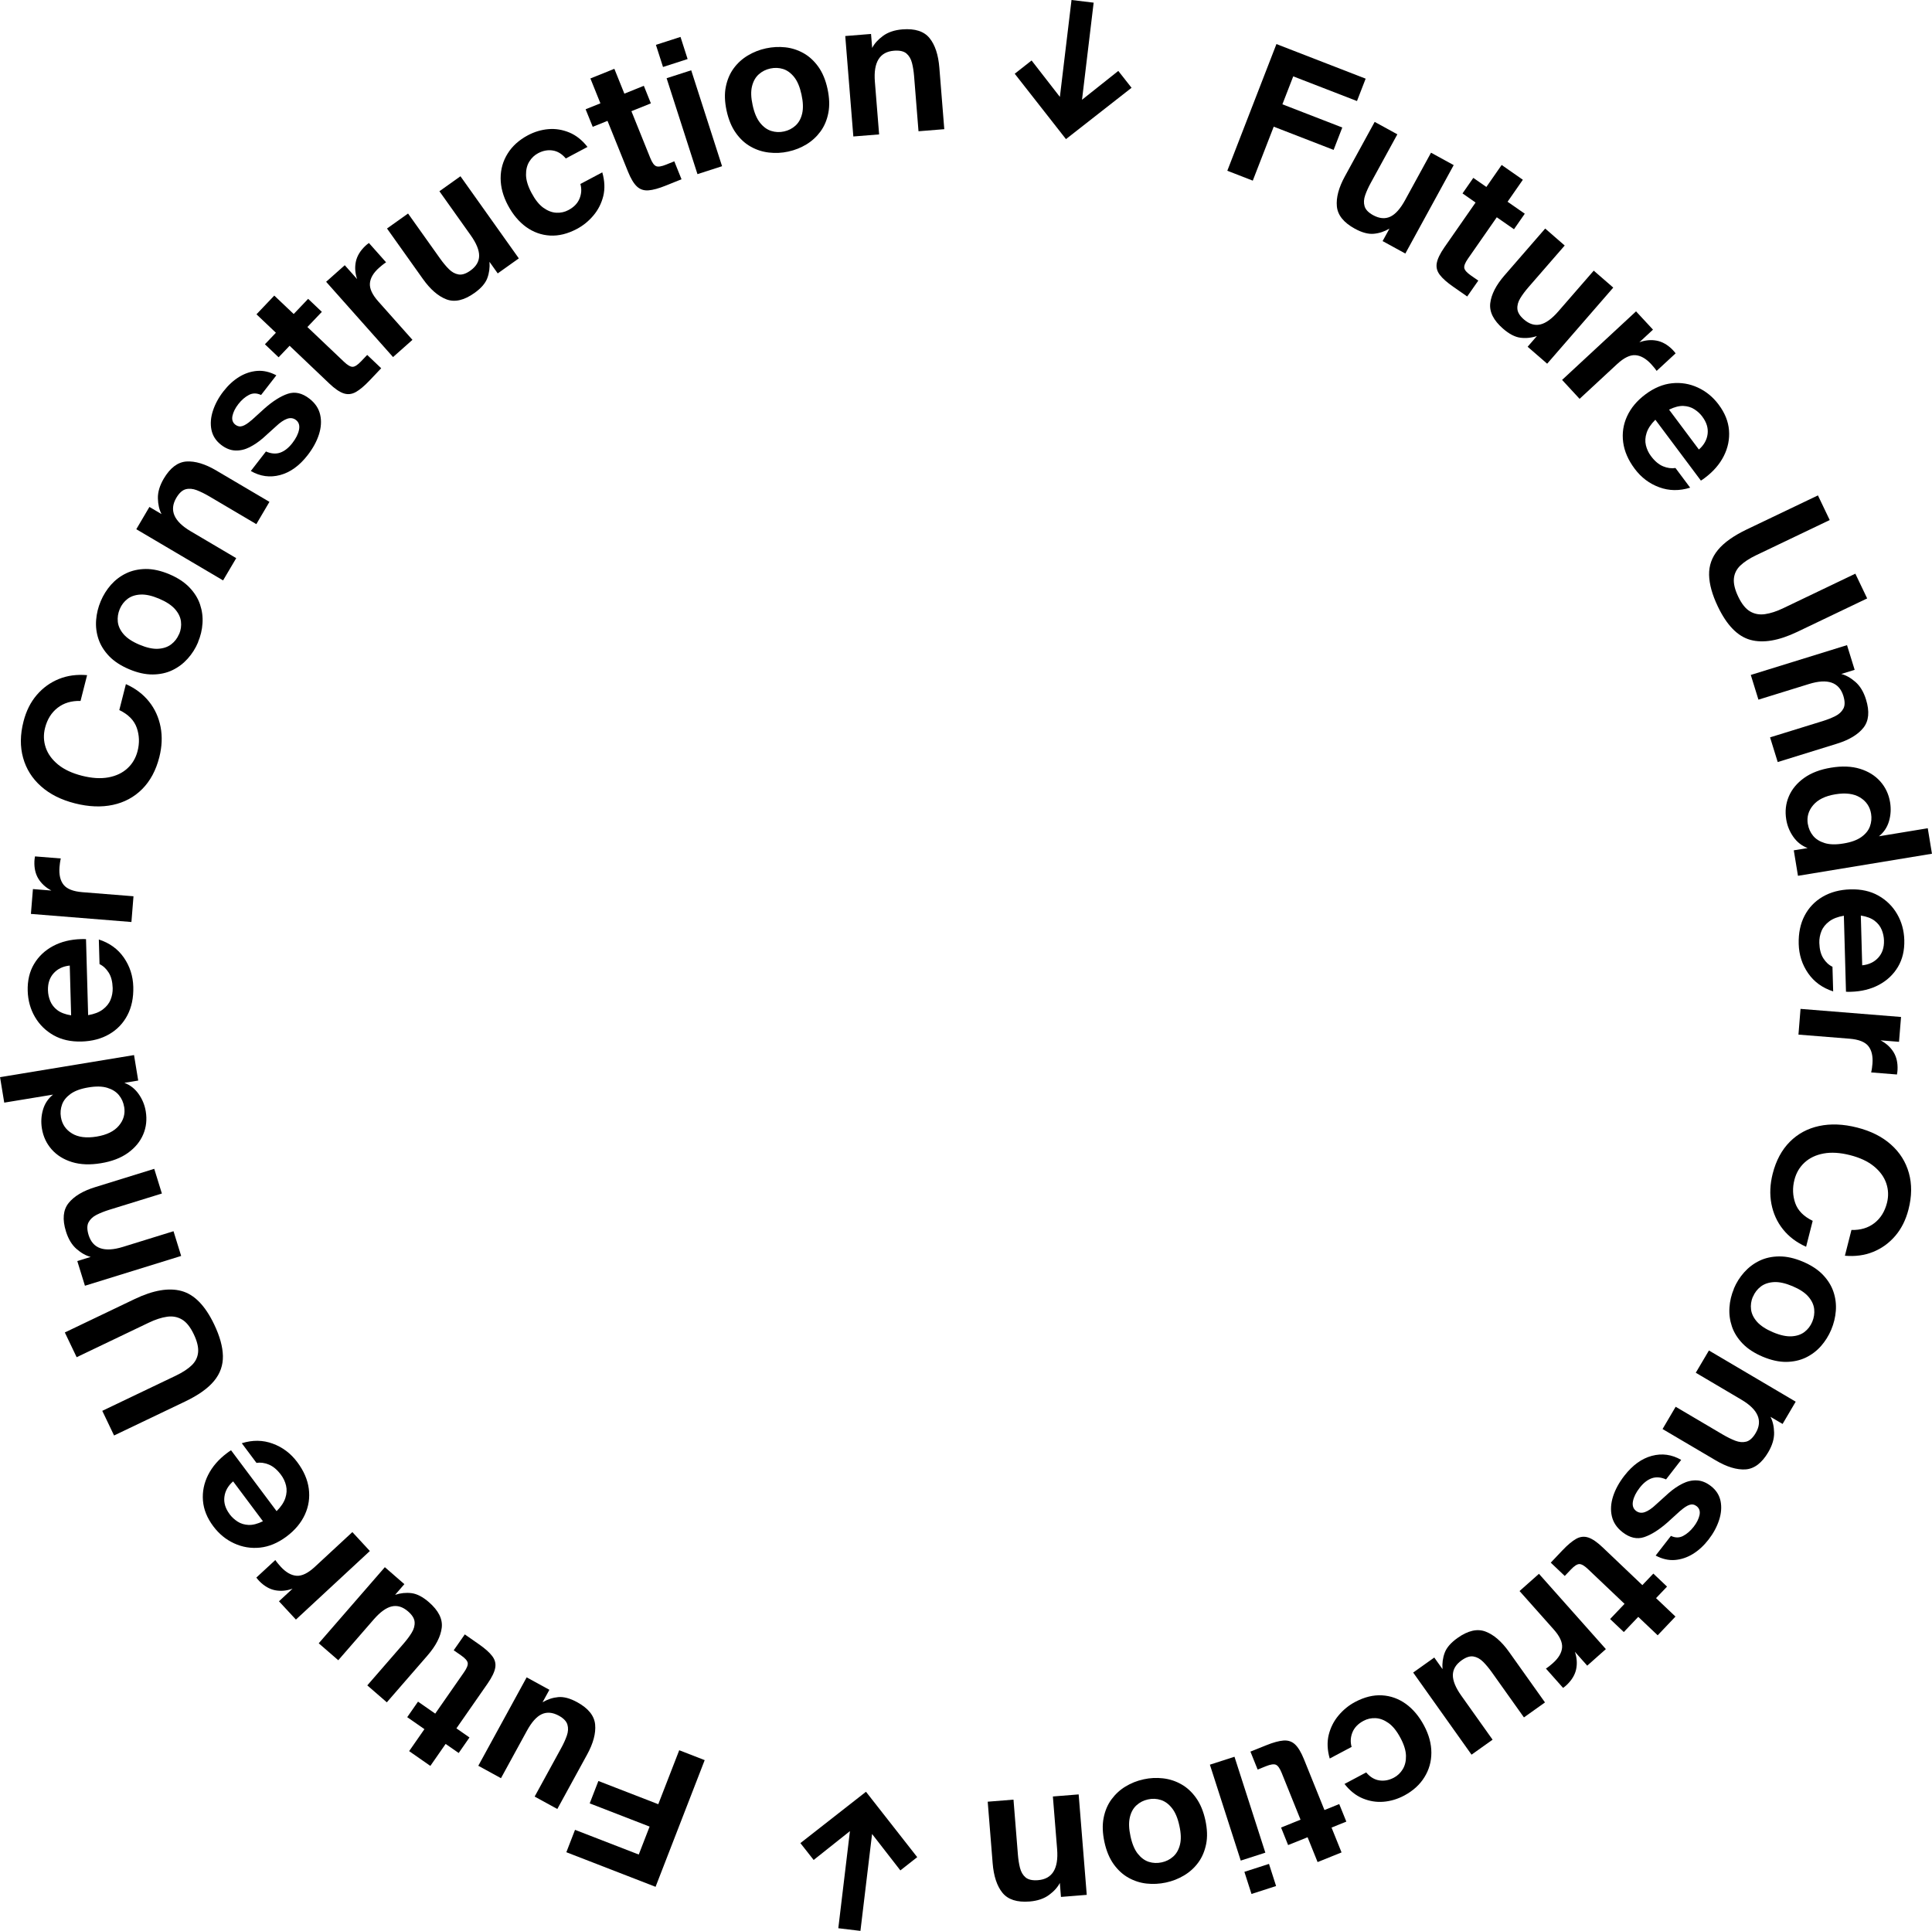 <?xml version="1.0" encoding="UTF-8"?><svg id="b" xmlns="http://www.w3.org/2000/svg" viewBox="0 0 391.93 391.75"><g id="c"><path d="M248.98,34.63l9.96-25.69,18.1,7.02-1.76,4.54-12.93-5.01-2.2,5.67,12.15,4.71-1.76,4.54-12.15-4.71-4.25,10.95-5.17-2.01Z"/><path d="M280.48,48.91l1.39-2.53c-1.02.6-2.08.95-3.19,1.05-1.11.1-2.39-.24-3.83-1.03-2.27-1.24-3.48-2.75-3.65-4.53-.17-1.78.38-3.82,1.63-6.1l6.04-11.04,4.6,2.52-5.38,9.83c-.49.89-.87,1.73-1.15,2.53-.28.8-.32,1.54-.12,2.23.2.69.78,1.29,1.74,1.82,1.27.69,2.43.79,3.48.3,1.05-.49,2.05-1.62,3.01-3.38l5.25-9.6,4.6,2.52-9.81,17.94-4.6-2.52Z"/><path d="M297.65,60.16l-2.84-1.98c-1.25-.87-2.16-1.67-2.72-2.41-.57-.74-.78-1.54-.62-2.4.15-.86.67-1.92,1.53-3.17l6.34-9.11-2.65-1.85,2.19-3.15,2.65,1.84,3.1-4.46,4.3,3-3.1,4.46,3.49,2.43-2.19,3.15-3.49-2.43-5.84,8.39c-.58.83-.83,1.47-.75,1.91.08.44.53.95,1.37,1.53l1.47,1.02-2.24,3.21Z"/><path d="M309.89,70.36l1.89-2.18c-1.12.37-2.24.48-3.34.34-1.1-.14-2.28-.75-3.52-1.83-1.95-1.69-2.82-3.43-2.6-5.2.22-1.78,1.18-3.65,2.89-5.62l8.25-9.5,3.96,3.44-7.35,8.46c-.67.77-1.22,1.51-1.66,2.23-.44.72-.64,1.44-.59,2.16.05.71.49,1.43,1.31,2.14,1.09.95,2.2,1.29,3.33,1.03,1.13-.26,2.35-1.14,3.67-2.66l7.18-8.26,3.96,3.44-13.41,15.44-3.96-3.44Z"/><path d="M316.9,77.07l14.99-13.9,3.44,3.71-2.76,2.56c1.22-.44,2.4-.54,3.53-.32s2.2.83,3.18,1.82c.1.11.21.23.32.35.11.12.22.25.32.4l-3.85,3.56c-.2-.29-.4-.55-.58-.76-.18-.21-.37-.42-.55-.63-1.05-1.13-2.12-1.73-3.2-1.8-1.08-.07-2.3.53-3.66,1.78l-7.64,7.08-3.56-3.85Z"/><path d="M339.89,94.95l2.98,3.99c-2.18.68-4.27.66-6.27-.08-2-.73-3.66-1.98-4.98-3.75-1.32-1.76-2.1-3.56-2.34-5.39-.24-1.83.02-3.58.79-5.26.77-1.68,2.01-3.17,3.74-4.46,1.75-1.3,3.54-2.05,5.37-2.24s3.59.1,5.25.87c1.66.76,3.07,1.92,4.22,3.46,1.26,1.68,1.96,3.42,2.1,5.22.14,1.79-.21,3.53-1.05,5.2-.84,1.67-2.12,3.15-3.84,4.44-.1.08-.22.16-.35.26-.13.1-.29.2-.46.3l-9.24-12.35c-.89.88-1.48,1.77-1.77,2.65-.29.88-.34,1.73-.15,2.53s.53,1.53,1.02,2.18c.77,1.04,1.6,1.73,2.47,2.09s1.71.47,2.53.34ZM345.36,84.55c-.44-.59-.98-1.09-1.63-1.51-.65-.42-1.39-.64-2.24-.68-.85-.03-1.81.22-2.9.75l6.05,8.09c1.03-.9,1.62-1.95,1.77-3.15.15-1.2-.21-2.37-1.06-3.5Z"/><path d="M378.78,121.41l-14.19,6.79c-3.75,1.79-6.92,2.33-9.5,1.62-2.59-.71-4.79-2.97-6.6-6.76-1.15-2.4-1.74-4.54-1.78-6.41s.55-3.57,1.79-5.07c1.23-1.5,3.19-2.89,5.86-4.17l14.43-6.9,2.39,5-14.95,7.15c-1.35.65-2.41,1.34-3.19,2.09-.78.75-1.21,1.64-1.3,2.66-.09,1.02.21,2.24.89,3.66.7,1.46,1.5,2.46,2.4,2.98.9.53,1.91.71,3.02.55,1.12-.16,2.36-.56,3.73-1.22l14.6-6.99,2.39,5Z"/><path d="M355.16,136.94l19.53-6.05,1.55,5.01-2.72.84c.95.24,1.9.77,2.86,1.6.96.83,1.68,2.02,2.16,3.57.76,2.44.58,4.36-.53,5.75-1.11,1.39-2.92,2.48-5.44,3.25l-11.94,3.7-1.55-5.01,10.64-3.29c.97-.3,1.83-.64,2.59-1.02.76-.38,1.3-.89,1.64-1.52s.33-1.5,0-2.58c-.86-2.78-3.19-3.59-6.99-2.41l-10.24,3.17-1.55-5.01Z"/><path d="M363.89,172.52l2.81-.46c-1.18-.45-2.14-1.2-2.89-2.26-.75-1.06-1.24-2.24-1.45-3.54-.27-1.65-.1-3.21.52-4.67s1.65-2.71,3.1-3.75,3.27-1.73,5.47-2.09c2.22-.37,4.18-.29,5.87.23,1.69.52,3.06,1.37,4.12,2.56,1.05,1.19,1.72,2.6,1.99,4.25.21,1.3.14,2.57-.22,3.81-.36,1.24-1.04,2.26-2.04,3.07l9.9-1.63.85,5.17-27.18,4.48-.85-5.17ZM366.75,167.2c.15.9.5,1.69,1.06,2.37.56.68,1.35,1.17,2.36,1.48,1.01.31,2.28.34,3.81.08,1.55-.25,2.75-.69,3.62-1.31.86-.62,1.44-1.33,1.74-2.16s.38-1.68.23-2.58c-.24-1.42-.98-2.52-2.24-3.29-1.26-.77-2.92-.98-5-.64-2.05.34-3.55,1.07-4.51,2.21-.96,1.13-1.32,2.41-1.08,3.84Z"/><path d="M371.74,196.16l.14,4.98c-2.17-.7-3.87-1.93-5.08-3.68-1.21-1.75-1.85-3.73-1.91-5.93-.06-2.2.34-4.12,1.19-5.75.85-1.63,2.08-2.92,3.68-3.85,1.6-.93,3.47-1.43,5.62-1.49,2.18-.06,4.07.36,5.68,1.27,1.61.91,2.87,2.15,3.79,3.73.92,1.58,1.4,3.34,1.46,5.26.06,2.1-.37,3.93-1.29,5.47-.92,1.55-2.21,2.76-3.85,3.64-1.65.88-3.55,1.35-5.7,1.41-.13,0-.27,0-.44.01-.17,0-.35,0-.55-.02l-.43-15.42c-1.24.21-2.23.59-2.97,1.15s-1.27,1.21-1.58,1.98c-.31.77-.45,1.56-.43,2.37.04,1.29.3,2.33.81,3.13.5.8,1.13,1.38,1.87,1.73ZM382.19,190.82c-.02-.73-.17-1.46-.46-2.17-.29-.71-.77-1.33-1.44-1.84s-1.61-.87-2.8-1.06l.28,10.1c1.37-.14,2.45-.66,3.26-1.55s1.2-2.05,1.16-3.47Z"/><path d="M365.27,204.69l20.38,1.64-.41,5.04-3.75-.3c1.15.6,2.02,1.4,2.63,2.38.61.99.88,2.18.82,3.57-.01.15-.02.31-.04.47-.01.16-.04.33-.08.51l-5.23-.42c.08-.35.13-.66.17-.94.03-.28.06-.55.09-.83.12-1.54-.16-2.73-.84-3.58-.68-.84-1.95-1.34-3.79-1.49l-10.38-.83.42-5.23Z"/><path d="M367.73,247.68l-1.34,5.27c-1.93-.86-3.49-2.04-4.69-3.54s-1.98-3.23-2.35-5.17c-.37-1.94-.28-3.97.26-6.11.68-2.68,1.84-4.83,3.47-6.47,1.63-1.64,3.62-2.71,5.95-3.21s4.91-.4,7.7.31c2.8.71,5.09,1.86,6.88,3.46,1.79,1.59,3,3.51,3.63,5.77.63,2.25.61,4.71-.08,7.39-.54,2.11-1.43,3.9-2.68,5.36s-2.74,2.54-4.49,3.25c-1.75.71-3.66.96-5.73.78l1.33-5.23c1.84.05,3.39-.41,4.65-1.39s2.1-2.33,2.55-4.08c.35-1.38.3-2.71-.14-4s-1.28-2.44-2.5-3.44-2.84-1.76-4.85-2.27c-2.01-.51-3.8-.62-5.37-.33-1.57.29-2.85.91-3.86,1.84s-1.69,2.1-2.05,3.5c-.42,1.64-.36,3.22.17,4.73.53,1.51,1.71,2.7,3.52,3.58Z"/><path d="M351.73,261.46c.52-1.24,1.22-2.35,2.11-3.34s1.92-1.77,3.11-2.34c1.19-.57,2.52-.86,4-.87s3.07.34,4.77,1.06c1.7.72,3.06,1.61,4.07,2.66,1.01,1.06,1.73,2.21,2.15,3.46.42,1.25.58,2.53.48,3.85-.1,1.32-.41,2.59-.93,3.83-.52,1.24-1.22,2.35-2.08,3.33-.87.98-1.9,1.76-3.08,2.33-1.19.57-2.52.86-3.98.88-1.46.01-3.05-.34-4.75-1.05-1.7-.72-3.07-1.61-4.09-2.67-1.02-1.06-1.75-2.22-2.17-3.47-.42-1.25-.59-2.53-.5-3.84.08-1.31.39-2.59.91-3.82ZM355.59,263.08c-.35.84-.48,1.7-.37,2.59.11.88.52,1.72,1.23,2.52.71.79,1.79,1.5,3.24,2.11,1.45.61,2.7.88,3.76.82,1.06-.06,1.93-.36,2.62-.89s1.22-1.22,1.57-2.06c.35-.84.48-1.7.39-2.58-.1-.88-.49-1.72-1.18-2.52s-1.76-1.51-3.21-2.12c-1.45-.61-2.71-.89-3.77-.83-1.07.06-1.96.36-2.67.9-.71.54-1.24,1.23-1.59,2.07Z"/><path d="M346.67,273.99l17.61,10.39-2.66,4.52-2.46-1.45c.46.86.71,1.93.74,3.19.03,1.27-.37,2.6-1.19,4-1.3,2.2-2.84,3.36-4.61,3.48-1.77.11-3.8-.5-6.06-1.84l-10.77-6.35,2.66-4.52,9.59,5.66c.87.51,1.71.92,2.5,1.23.79.3,1.53.37,2.23.19.69-.18,1.33-.76,1.91-1.74,1.48-2.51.51-4.77-2.92-6.79l-9.23-5.45,2.67-4.52Z"/><path d="M340.89,306.5l-2.6,2.36c-1.72,1.52-3.31,2.52-4.75,3-1.45.48-2.91.15-4.39-1-1.16-.9-1.88-1.98-2.17-3.25-.29-1.26-.2-2.6.25-4.01.45-1.41,1.22-2.82,2.31-4.22,1.65-2.12,3.5-3.46,5.56-4.01,2.06-.55,4.04-.28,5.95.82l-3.07,3.96c-1.05-.46-2.02-.54-2.9-.23-.88.31-1.7.96-2.46,1.94-.73.94-1.18,1.84-1.35,2.7-.17.86.03,1.52.61,1.97.52.4,1.12.49,1.79.26.67-.23,1.44-.75,2.29-1.56l2.58-2.33c.89-.78,1.82-1.41,2.77-1.89s1.92-.7,2.89-.66c.98.04,1.94.42,2.88,1.15,1.06.82,1.71,1.84,1.96,3.06.24,1.21.14,2.5-.31,3.87-.45,1.37-1.16,2.68-2.14,3.94-.95,1.22-2,2.19-3.17,2.91-1.16.71-2.39,1.12-3.66,1.22s-2.58-.2-3.89-.9l3.1-3.99c.87.41,1.69.42,2.47.01.78-.41,1.5-1.03,2.15-1.87.62-.8,1.01-1.59,1.18-2.36.16-.77-.03-1.37-.59-1.81-.44-.34-.92-.43-1.43-.27-.51.16-1.12.56-1.84,1.19Z"/><path d="M314.59,317.04l2.38-2.51c1.05-1.1,1.98-1.88,2.79-2.33.81-.45,1.64-.53,2.47-.25.83.28,1.8.95,2.9,2l8.04,7.65,2.23-2.34,2.78,2.64-2.23,2.34,3.94,3.74-3.61,3.8-3.94-3.74-2.93,3.08-2.78-2.64,2.93-3.08-7.41-7.04c-.73-.7-1.33-1.04-1.77-1.03-.45.01-1.02.38-1.72,1.12l-1.23,1.29-2.84-2.7Z"/><path d="M312.19,319.3l13.58,15.28-3.78,3.36-2.5-2.81c.41,1.23.49,2.41.25,3.54s-.87,2.18-1.88,3.15c-.11.1-.23.21-.36.32s-.26.21-.41.31l-3.48-3.92c.3-.2.56-.38.77-.56s.43-.36.64-.54c1.16-1.03,1.78-2.08,1.87-3.16.09-1.08-.48-2.31-1.71-3.69l-6.92-7.78,3.92-3.48Z"/><path d="M290.96,336.29l1.67,2.35c-.09-1.18.06-2.29.45-3.33.39-1.04,1.26-2.04,2.6-2.99,2.11-1.5,4-1.93,5.67-1.3,1.67.63,3.27,2.01,4.78,4.13l7.29,10.25-4.27,3.04-6.5-9.14c-.59-.83-1.18-1.54-1.78-2.14-.6-.6-1.25-.96-1.96-1.08-.71-.12-1.5.14-2.39.77-1.18.84-1.77,1.83-1.79,3-.01,1.16.56,2.56,1.72,4.19l6.34,8.92-4.27,3.04-11.84-16.66,4.27-3.04Z"/><path d="M274.18,354.43l-4.43,2.35c-.5-1.74-.56-3.35-.2-4.82.37-1.47,1.03-2.78,1.99-3.92s2.07-2.05,3.35-2.73c1.88-1,3.7-1.45,5.46-1.35,1.76.1,3.37.68,4.84,1.73,1.46,1.06,2.7,2.53,3.7,4.41.99,1.86,1.48,3.69,1.48,5.5s-.47,3.47-1.42,4.99c-.94,1.52-2.31,2.75-4.1,3.71-1.34.71-2.73,1.13-4.18,1.25-1.44.12-2.85-.11-4.23-.68-1.38-.57-2.61-1.55-3.69-2.93l4.4-2.34c.78.93,1.67,1.47,2.67,1.62,1,.15,1.97-.04,2.94-.55.74-.39,1.34-.96,1.8-1.71s.68-1.65.66-2.72c-.02-1.06-.39-2.28-1.12-3.64-.74-1.39-1.54-2.39-2.42-3.02-.88-.62-1.75-.95-2.63-.99-.88-.04-1.69.14-2.43.54-1.12.59-1.87,1.38-2.26,2.34-.39.97-.45,1.95-.17,2.95Z"/><path d="M253.66,355.38l3.21-1.29c1.41-.57,2.58-.89,3.5-.96.93-.07,1.71.19,2.35.79.64.6,1.24,1.61,1.81,3.02l4.15,10.29,3-1.21,1.44,3.56-3,1.21,2.03,5.04-4.86,1.96-2.03-5.04-3.95,1.59-1.43-3.56,3.95-1.59-3.82-9.48c-.38-.94-.77-1.5-1.19-1.67-.41-.18-1.09-.07-2.03.31l-1.66.67-1.46-3.63Z"/><path d="M250.43,356.42l6.26,19.46-4.99,1.61-6.26-19.46,4.99-1.61ZM257.43,378.16l1.44,4.49-4.99,1.61-1.44-4.49,4.99-1.61Z"/><path d="M231.99,361c1.31-.29,2.63-.35,3.94-.2,1.32.15,2.55.55,3.7,1.2,1.15.64,2.16,1.57,3.01,2.77.86,1.2,1.48,2.7,1.88,4.51.39,1.81.45,3.43.16,4.86s-.82,2.69-1.6,3.75c-.78,1.06-1.74,1.93-2.88,2.61s-2.36,1.16-3.67,1.44c-1.31.28-2.62.35-3.92.21-1.3-.14-2.53-.54-3.68-1.18-1.15-.64-2.15-1.56-3.01-2.75-.85-1.19-1.48-2.69-1.87-4.49-.39-1.81-.45-3.44-.17-4.88.28-1.45.81-2.7,1.59-3.77.78-1.06,1.73-1.94,2.85-2.62,1.12-.68,2.34-1.17,3.65-1.45ZM232.88,365.08c-.89.19-1.67.59-2.33,1.19-.66.6-1.11,1.42-1.35,2.45-.24,1.04-.2,2.32.14,3.86.33,1.53.83,2.72,1.49,3.54s1.41,1.37,2.24,1.63c.83.26,1.7.29,2.59.1.89-.19,1.67-.58,2.33-1.17.66-.58,1.12-1.39,1.38-2.42.26-1.03.22-2.31-.12-3.84-.33-1.54-.83-2.72-1.49-3.56-.66-.84-1.42-1.4-2.27-1.67-.85-.27-1.72-.31-2.61-.11Z"/><path d="M218.82,364.06l1.64,20.38-5.23.42-.23-2.84c-.44.87-1.17,1.69-2.19,2.44-1.02.75-2.34,1.2-3.95,1.33-2.55.2-4.38-.39-5.5-1.77s-1.78-3.39-1.99-6.02l-1-12.46,5.23-.42.89,11.1c.08,1.01.22,1.93.43,2.75.21.82.58,1.46,1.13,1.93.55.46,1.39.65,2.52.56,2.9-.23,4.2-2.33,3.88-6.3l-.86-10.68,5.23-.42Z"/><path d="M175.68,363.53l10.39,13.26-3.42,2.69-5.74-7.39-2.36,19.66-4.49-.54,2.36-19.7-7.36,5.85-2.69-3.42,13.31-10.42Z"/><path d="M142.95,357.12l-9.96,25.69-18.1-7.02,1.76-4.54,12.93,5.01,2.2-5.67-12.15-4.71,1.76-4.54,12.15,4.71,4.25-10.95,5.17,2.01Z"/><path d="M111.45,342.84l-1.39,2.53c1.02-.6,2.08-.95,3.19-1.05,1.11-.1,2.39.24,3.83,1.03,2.27,1.24,3.48,2.75,3.65,4.53.17,1.78-.38,3.82-1.63,6.1l-6.04,11.04-4.6-2.52,5.38-9.83c.49-.89.87-1.73,1.15-2.53.28-.8.32-1.54.12-2.23-.2-.69-.78-1.29-1.74-1.82-1.27-.69-2.43-.79-3.48-.3-1.05.49-2.05,1.62-3.01,3.38l-5.25,9.6-4.6-2.52,9.81-17.94,4.6,2.52Z"/><path d="M94.28,331.59l2.84,1.98c1.25.87,2.16,1.67,2.72,2.41.57.74.78,1.54.62,2.4-.15.86-.67,1.92-1.53,3.17l-6.34,9.11,2.65,1.85-2.19,3.15-2.65-1.84-3.1,4.46-4.3-3,3.1-4.46-3.49-2.43,2.19-3.15,3.49,2.43,5.84-8.39c.58-.83.83-1.47.75-1.91-.08-.44-.53-.95-1.37-1.53l-1.47-1.02,2.24-3.21Z"/><path d="M82.04,321.39l-1.89,2.18c1.12-.37,2.24-.48,3.34-.34,1.1.14,2.28.75,3.52,1.83,1.95,1.69,2.82,3.43,2.6,5.2-.22,1.78-1.18,3.65-2.89,5.62l-8.25,9.5-3.96-3.44,7.35-8.46c.67-.77,1.22-1.51,1.66-2.23.44-.72.64-1.44.59-2.16-.05-.71-.49-1.43-1.31-2.14-1.09-.95-2.2-1.29-3.33-1.03-1.13.26-2.35,1.14-3.67,2.66l-7.18,8.26-3.96-3.44,13.41-15.44,3.96,3.44Z"/><path d="M75.02,314.69l-14.99,13.9-3.44-3.71,2.76-2.56c-1.22.44-2.4.54-3.53.32s-2.2-.83-3.18-1.82c-.1-.11-.21-.23-.32-.35-.11-.12-.22-.25-.32-.4l3.85-3.56c.2.29.4.55.58.76.18.21.37.42.55.63,1.05,1.13,2.12,1.73,3.2,1.8,1.08.07,2.3-.53,3.66-1.78l7.64-7.08,3.56,3.85Z"/><path d="M52.03,296.8l-2.98-3.99c2.18-.68,4.27-.66,6.27.08,2,.73,3.66,1.98,4.98,3.75,1.32,1.76,2.1,3.56,2.34,5.39.24,1.83-.02,3.58-.79,5.26-.77,1.68-2.01,3.17-3.74,4.46-1.75,1.3-3.54,2.05-5.37,2.24s-3.59-.1-5.25-.87c-1.66-.76-3.07-1.92-4.22-3.46-1.26-1.68-1.96-3.42-2.1-5.22-.14-1.79.21-3.53,1.05-5.2.84-1.67,2.12-3.15,3.84-4.44.1-.08.22-.16.35-.26.13-.1.29-.2.46-.3l9.24,12.35c.89-.88,1.48-1.77,1.77-2.65.29-.88.34-1.73.15-2.53s-.53-1.53-1.02-2.18c-.77-1.04-1.6-1.73-2.47-2.09s-1.71-.47-2.53-.34ZM46.57,307.2c.44.59.98,1.09,1.63,1.51.65.42,1.39.64,2.24.68.85.03,1.81-.22,2.9-.75l-6.05-8.09c-1.03.9-1.62,1.95-1.77,3.15-.15,1.2.21,2.37,1.06,3.5Z"/><path d="M13.15,270.34l14.19-6.79c3.75-1.79,6.92-2.33,9.5-1.62,2.59.71,4.79,2.97,6.6,6.76,1.15,2.4,1.74,4.54,1.78,6.41s-.55,3.57-1.79,5.07c-1.23,1.5-3.19,2.89-5.86,4.17l-14.43,6.9-2.39-5,14.95-7.15c1.35-.65,2.41-1.34,3.19-2.09.78-.75,1.21-1.64,1.3-2.66.09-1.02-.21-2.24-.89-3.66-.7-1.46-1.5-2.46-2.4-2.98-.9-.53-1.91-.71-3.02-.55-1.12.16-2.36.56-3.73,1.22l-14.6,6.99-2.39-5Z"/><path d="M36.76,254.81l-19.53,6.05-1.55-5.01,2.72-.84c-.95-.24-1.9-.77-2.86-1.6-.96-.83-1.68-2.02-2.16-3.57-.76-2.44-.58-4.36.53-5.75,1.11-1.39,2.92-2.48,5.44-3.25l11.94-3.7,1.55,5.01-10.64,3.29c-.97.3-1.83.64-2.59,1.02-.76.38-1.3.89-1.64,1.52s-.33,1.5,0,2.58c.86,2.78,3.19,3.59,6.99,2.41l10.24-3.17,1.55,5.01Z"/><path d="M28.04,219.23l-2.81.46c1.18.45,2.14,1.2,2.89,2.26.75,1.06,1.24,2.24,1.45,3.54.27,1.65.1,3.21-.52,4.67s-1.65,2.71-3.1,3.75-3.27,1.73-5.47,2.09c-2.22.37-4.18.29-5.87-.23-1.69-.52-3.06-1.37-4.12-2.56-1.05-1.19-1.72-2.6-1.99-4.25-.21-1.3-.14-2.57.22-3.81.36-1.24,1.04-2.26,2.04-3.07l-9.9,1.63-.85-5.17,27.18-4.48.85,5.17ZM25.18,224.55c-.15-.9-.5-1.69-1.06-2.37-.56-.68-1.35-1.17-2.36-1.48-1.01-.31-2.28-.34-3.81-.08-1.55.25-2.75.69-3.62,1.31-.86.62-1.44,1.33-1.74,2.16s-.38,1.68-.23,2.58c.24,1.42.98,2.52,2.24,3.29,1.26.77,2.92.98,5,.64,2.05-.34,3.55-1.07,4.51-2.21.96-1.13,1.32-2.41,1.08-3.84Z"/><path d="M20.19,195.59l-.14-4.98c2.17.7,3.87,1.93,5.08,3.68,1.21,1.75,1.85,3.73,1.91,5.93.06,2.2-.34,4.12-1.19,5.75-.85,1.63-2.08,2.92-3.68,3.85-1.6.93-3.47,1.43-5.62,1.49-2.18.06-4.07-.36-5.68-1.27-1.61-.91-2.87-2.15-3.79-3.73-.92-1.58-1.4-3.34-1.46-5.26-.06-2.1.37-3.93,1.29-5.47.92-1.55,2.21-2.76,3.85-3.64,1.65-.88,3.55-1.35,5.7-1.41.13,0,.27,0,.44-.01.17,0,.35,0,.55.02l.43,15.42c1.24-.21,2.23-.59,2.97-1.15s1.27-1.21,1.58-1.98c.31-.77.45-1.56.43-2.37-.04-1.29-.3-2.33-.81-3.13-.5-.8-1.13-1.38-1.87-1.73ZM9.73,200.93c.02.73.17,1.46.46,2.17.29.71.77,1.33,1.44,1.84s1.61.87,2.8,1.06l-.28-10.1c-1.37.14-2.45.66-3.26,1.55s-1.2,2.05-1.16,3.47Z"/><path d="M26.65,187.06l-20.38-1.64.41-5.04,3.75.3c-1.15-.6-2.02-1.4-2.63-2.38-.61-.99-.88-2.18-.82-3.57.01-.15.02-.31.04-.47.01-.16.04-.33.08-.51l5.23.42c-.08.35-.13.66-.17.94-.03.28-.06.55-.09.83-.12,1.54.16,2.73.84,3.58.68.84,1.95,1.34,3.79,1.49l10.38.83-.42,5.23Z"/><path d="M24.2,144.07l1.34-5.27c1.93.86,3.49,2.04,4.69,3.54s1.98,3.23,2.35,5.17c.37,1.94.28,3.97-.26,6.11-.68,2.68-1.84,4.83-3.47,6.47-1.63,1.64-3.62,2.71-5.95,3.21s-4.91.4-7.7-.31c-2.8-.71-5.09-1.86-6.88-3.46-1.79-1.59-3-3.51-3.63-5.77-.63-2.25-.61-4.71.08-7.39.54-2.11,1.43-3.9,2.68-5.36s2.74-2.54,4.49-3.25c1.75-.71,3.66-.96,5.73-.78l-1.33,5.23c-1.84-.05-3.39.41-4.65,1.39s-2.1,2.33-2.55,4.08c-.35,1.38-.3,2.71.14,4s1.28,2.44,2.5,3.44,2.84,1.76,4.85,2.27c2.01.51,3.8.62,5.37.33,1.57-.29,2.85-.91,3.86-1.84s1.69-2.1,2.05-3.5c.42-1.64.36-3.22-.17-4.73-.53-1.51-1.71-2.7-3.52-3.58Z"/><path d="M40.19,130.29c-.52,1.24-1.22,2.35-2.11,3.34s-1.92,1.77-3.11,2.34c-1.19.57-2.52.86-4,.87s-3.07-.34-4.77-1.06c-1.7-.72-3.06-1.61-4.07-2.66-1.01-1.06-1.73-2.21-2.15-3.46-.42-1.25-.58-2.53-.48-3.85.1-1.32.41-2.59.93-3.83.52-1.24,1.22-2.35,2.08-3.33.87-.98,1.9-1.76,3.08-2.33,1.19-.57,2.52-.86,3.98-.88,1.46-.01,3.05.34,4.75,1.05,1.7.72,3.07,1.61,4.09,2.67,1.02,1.06,1.75,2.22,2.17,3.47.42,1.25.59,2.53.5,3.84-.08,1.31-.39,2.59-.91,3.82ZM36.34,128.67c.35-.84.48-1.7.37-2.59-.11-.88-.52-1.72-1.23-2.52-.71-.79-1.79-1.5-3.24-2.11-1.45-.61-2.7-.88-3.76-.82-1.06.06-1.93.36-2.62.89s-1.22,1.22-1.57,2.06c-.35.84-.48,1.7-.39,2.58.1.88.49,1.72,1.18,2.52s1.76,1.51,3.21,2.12c1.45.61,2.71.89,3.77.83,1.07-.06,1.96-.36,2.67-.9.71-.54,1.24-1.23,1.59-2.07Z"/><path d="M45.26,117.76l-17.61-10.39,2.66-4.52,2.46,1.45c-.46-.86-.71-1.93-.74-3.19-.03-1.27.37-2.6,1.19-4,1.3-2.2,2.84-3.36,4.61-3.48,1.77-.11,3.8.5,6.06,1.84l10.77,6.35-2.66,4.52-9.59-5.66c-.87-.51-1.71-.92-2.5-1.23-.79-.3-1.53-.37-2.23-.19-.69.18-1.33.76-1.91,1.74-1.48,2.51-.51,4.77,2.92,6.79l9.23,5.45-2.67,4.52Z"/><path d="M51.04,85.25l2.6-2.36c1.72-1.52,3.31-2.52,4.75-3,1.45-.48,2.91-.15,4.39,1,1.16.9,1.88,1.98,2.17,3.25.29,1.26.2,2.6-.25,4.01-.45,1.41-1.22,2.82-2.31,4.22-1.65,2.12-3.5,3.46-5.56,4.01-2.06.55-4.04.28-5.95-.82l3.07-3.96c1.05.46,2.02.54,2.9.23.88-.31,1.7-.96,2.46-1.94.73-.94,1.18-1.84,1.35-2.7.17-.86-.03-1.52-.61-1.97-.52-.4-1.12-.49-1.79-.26-.67.23-1.44.75-2.29,1.56l-2.58,2.33c-.89.78-1.82,1.41-2.77,1.89s-1.92.7-2.89.66c-.98-.04-1.94-.42-2.88-1.15-1.06-.82-1.71-1.84-1.96-3.06-.24-1.21-.14-2.5.31-3.87.45-1.37,1.16-2.68,2.14-3.94.95-1.22,2-2.19,3.17-2.91,1.16-.71,2.39-1.12,3.66-1.22s2.58.2,3.89.9l-3.1,3.99c-.87-.41-1.69-.42-2.47-.01-.78.41-1.5,1.03-2.15,1.87-.62.8-1.01,1.59-1.18,2.36-.16.77.03,1.37.59,1.81.44.34.92.43,1.43.27.51-.16,1.12-.56,1.84-1.19Z"/><path d="M77.33,74.71l-2.38,2.51c-1.05,1.1-1.98,1.88-2.79,2.33-.81.45-1.64.53-2.47.25-.83-.28-1.8-.95-2.9-2l-8.04-7.65-2.23,2.34-2.78-2.64,2.23-2.34-3.94-3.74,3.61-3.8,3.94,3.74,2.93-3.08,2.78,2.64-2.93,3.08,7.41,7.04c.73.7,1.33,1.04,1.77,1.03.45-.01,1.02-.38,1.72-1.12l1.23-1.29,2.84,2.7Z"/><path d="M79.74,72.45l-13.58-15.28,3.78-3.36,2.5,2.81c-.41-1.23-.49-2.41-.25-3.54s.87-2.18,1.88-3.15c.11-.1.23-.21.36-.32s.26-.21.41-.31l3.48,3.92c-.3.2-.56.38-.77.56s-.43.36-.64.54c-1.16,1.03-1.78,2.08-1.87,3.16-.09,1.08.48,2.31,1.71,3.69l6.92,7.78-3.92,3.48Z"/><path d="M100.97,55.47l-1.67-2.35c.09,1.18-.06,2.29-.45,3.33-.39,1.04-1.26,2.04-2.6,2.99-2.11,1.5-4,1.93-5.67,1.3-1.67-.63-3.27-2.01-4.78-4.13l-7.29-10.25,4.27-3.04,6.5,9.14c.59.83,1.18,1.54,1.78,2.14.6.6,1.25.96,1.96,1.08.71.12,1.5-.14,2.39-.77,1.18-.84,1.77-1.83,1.79-3,.01-1.16-.56-2.56-1.72-4.19l-6.34-8.92,4.27-3.04,11.84,16.66-4.27,3.04Z"/><path d="M117.75,37.32l4.43-2.35c.5,1.74.56,3.35.2,4.82-.37,1.47-1.03,2.78-1.99,3.92s-2.07,2.05-3.35,2.73c-1.88,1-3.7,1.45-5.46,1.35-1.76-.1-3.37-.68-4.84-1.73-1.46-1.06-2.7-2.53-3.7-4.41-.99-1.86-1.48-3.69-1.48-5.5s.47-3.47,1.42-4.99c.94-1.52,2.31-2.75,4.1-3.71,1.34-.71,2.73-1.13,4.18-1.25,1.44-.12,2.85.11,4.23.68,1.38.57,2.61,1.55,3.69,2.93l-4.4,2.34c-.78-.93-1.67-1.47-2.67-1.62-1-.15-1.97.04-2.94.55-.74.39-1.34.96-1.8,1.71s-.68,1.65-.66,2.72c.02,1.06.39,2.28,1.12,3.64.74,1.39,1.54,2.39,2.42,3.02.88.62,1.75.95,2.63.99.88.04,1.69-.14,2.43-.54,1.12-.59,1.87-1.38,2.26-2.34.39-.97.45-1.95.17-2.95Z"/><path d="M138.26,36.37l-3.21,1.29c-1.41.57-2.58.89-3.5.96-.93.07-1.71-.19-2.35-.79-.64-.6-1.24-1.61-1.81-3.02l-4.15-10.29-3,1.21-1.44-3.56,3-1.21-2.03-5.04,4.86-1.96,2.03,5.04,3.95-1.59,1.43,3.56-3.95,1.59,3.82,9.48c.38.94.77,1.5,1.19,1.67.41.18,1.09.07,2.03-.31l1.66-.67,1.46,3.63Z"/><path d="M134.5,13.59l-1.44-4.49,4.99-1.61,1.44,4.49-4.99,1.61ZM141.49,35.33l-6.26-19.46,4.99-1.61,6.26,19.46-4.99,1.61Z"/><path d="M159.93,30.75c-1.31.29-2.63.35-3.94.2-1.32-.15-2.55-.55-3.7-1.2-1.15-.64-2.16-1.57-3.01-2.77-.86-1.2-1.48-2.7-1.88-4.51-.39-1.81-.45-3.43-.16-4.86s.82-2.69,1.6-3.75c.78-1.06,1.74-1.93,2.88-2.61s2.36-1.16,3.67-1.44c1.31-.28,2.62-.35,3.92-.21,1.3.14,2.53.54,3.68,1.18,1.15.64,2.15,1.56,3.01,2.75.85,1.19,1.48,2.69,1.87,4.49.39,1.81.45,3.44.17,4.88-.28,1.45-.81,2.7-1.59,3.77-.78,1.06-1.73,1.94-2.85,2.62-1.12.68-2.34,1.17-3.65,1.45ZM159.05,26.67c.89-.19,1.67-.59,2.33-1.19.66-.6,1.11-1.42,1.35-2.45.24-1.04.2-2.32-.14-3.86-.33-1.53-.83-2.72-1.49-3.54s-1.41-1.37-2.24-1.63c-.83-.26-1.7-.29-2.59-.1-.89.19-1.67.58-2.33,1.17-.66.58-1.12,1.39-1.38,2.42-.26,1.03-.22,2.31.12,3.84.33,1.54.83,2.72,1.49,3.56.66.84,1.42,1.4,2.27,1.67.85.27,1.72.31,2.61.11Z"/><path d="M173.11,27.69l-1.64-20.38,5.23-.42.23,2.84c.44-.87,1.17-1.69,2.19-2.44,1.02-.75,2.34-1.2,3.95-1.33,2.55-.2,4.38.39,5.5,1.77s1.78,3.39,1.99,6.02l1,12.46-5.23.42-.89-11.1c-.08-1.01-.22-1.93-.43-2.75-.21-.82-.58-1.46-1.13-1.93-.55-.46-1.39-.65-2.52-.56-2.9.23-4.2,2.33-3.88,6.3l.86,10.68-5.23.42Z"/><path d="M216.24,28.22l-10.39-13.26,3.42-2.69,5.74,7.39,2.36-19.66,4.49.54-2.36,19.7,7.36-5.85,2.69,3.42-13.31,10.42Z"/></g></svg>